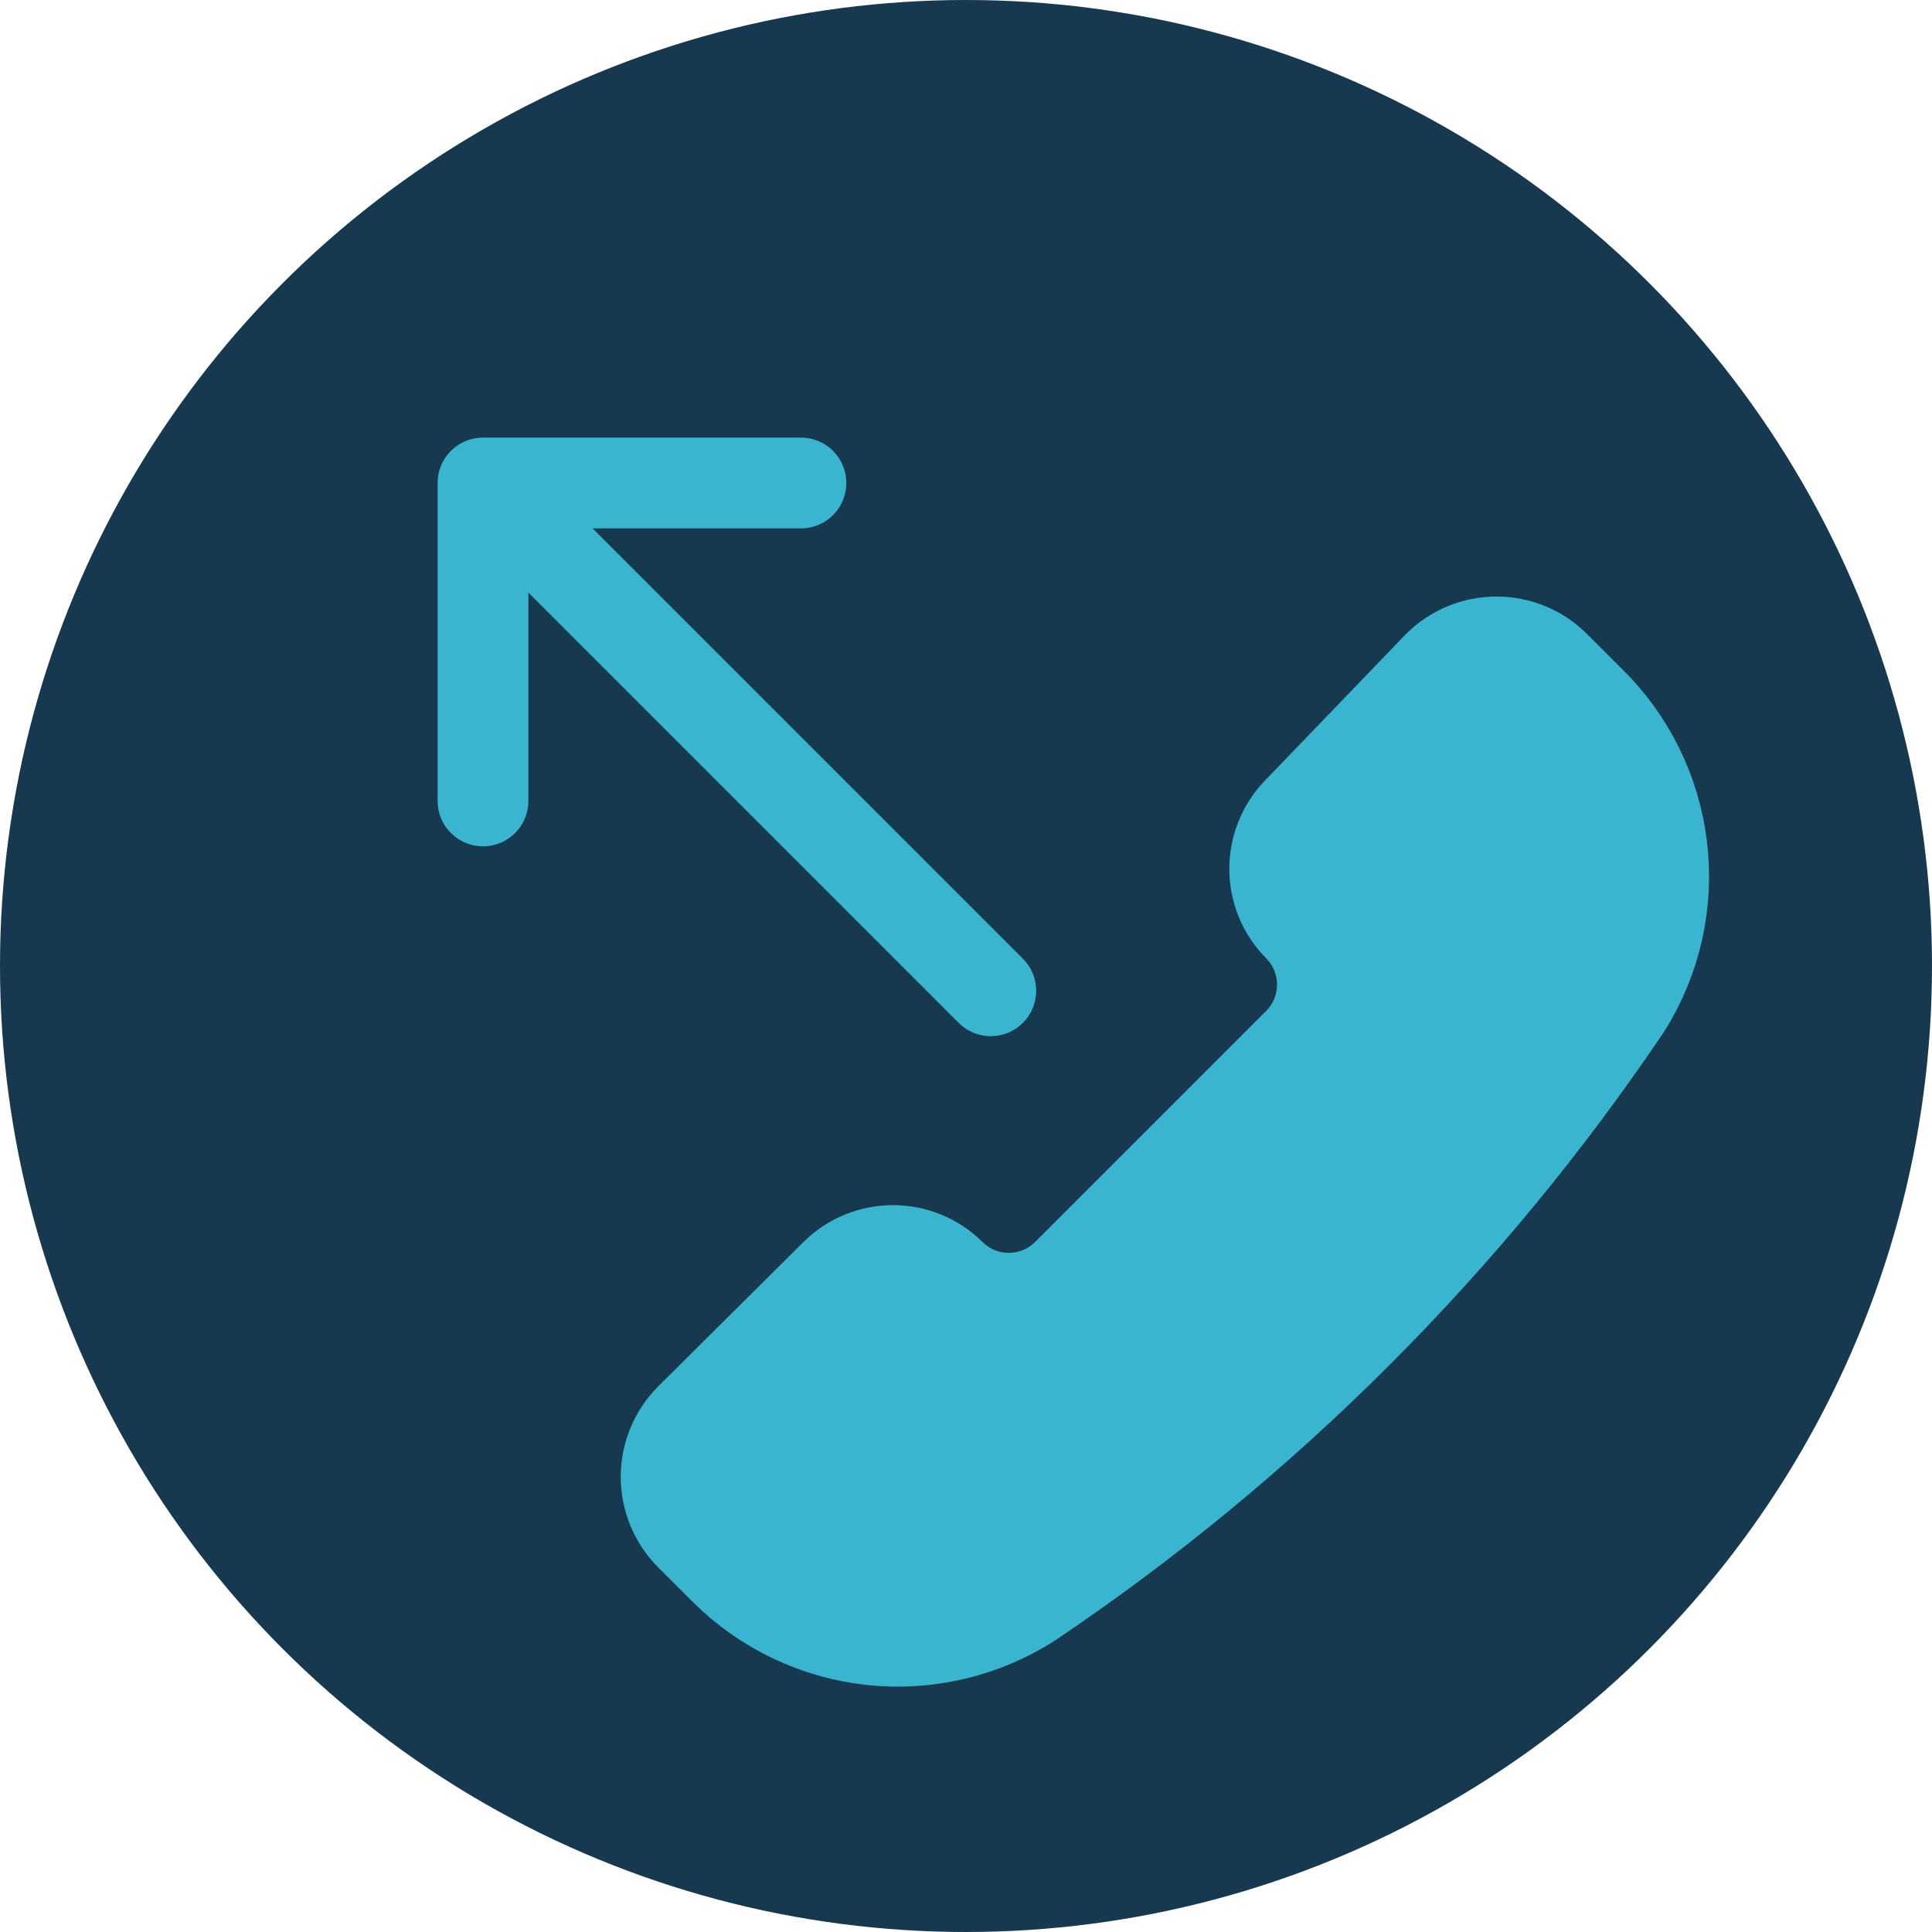 <svg xmlns="http://www.w3.org/2000/svg" width="33" height="33" viewBox="0 0 33 33" fill="none">
  <circle cx="16.5" cy="16.5" r="16.5" fill="#173950"/>
  <path d="M17.603 27.367C16.799 27.884 15.842 28.111 14.891 28.01C13.94 27.908 13.052 27.484 12.376 26.808L11.786 26.219C11.525 25.954 11.378 25.598 11.378 25.226C11.378 24.854 11.525 24.497 11.786 24.233L14.268 21.767C14.53 21.506 14.884 21.36 15.253 21.36C15.622 21.36 15.976 21.506 16.238 21.767C16.503 22.028 16.859 22.175 17.231 22.175C17.603 22.175 17.959 22.028 18.224 21.767L22.18 17.811C22.441 17.547 22.588 17.19 22.588 16.818C22.588 16.446 22.441 16.089 22.18 15.825C21.919 15.563 21.773 15.209 21.773 14.84C21.773 14.471 21.919 14.117 22.18 13.855L24.569 11.373C24.833 11.111 25.19 10.965 25.561 10.965C25.933 10.965 26.29 11.111 26.554 11.373L27.144 11.962C27.832 12.63 28.27 13.512 28.386 14.464C28.502 15.415 28.288 16.378 27.78 17.19C25.075 21.206 21.619 24.662 17.603 27.367Z" fill="#3AB5CF" stroke="#3AB5CF" stroke-width="1.551" stroke-linecap="round" stroke-linejoin="round"/>
  <path d="M13.68 8.25H8.25V13.68" stroke="#3AB5CF" stroke-width="1.551" stroke-linecap="round" stroke-linejoin="round"/>
  <path d="M9.166 9.166L16.923 16.923L9.166 9.166Z" fill="#3AB5CF"/>
  <path d="M9.166 9.166L16.923 16.923" stroke="#3AB5CF" stroke-width="1.551" stroke-linecap="round" stroke-linejoin="round"/>
</svg>